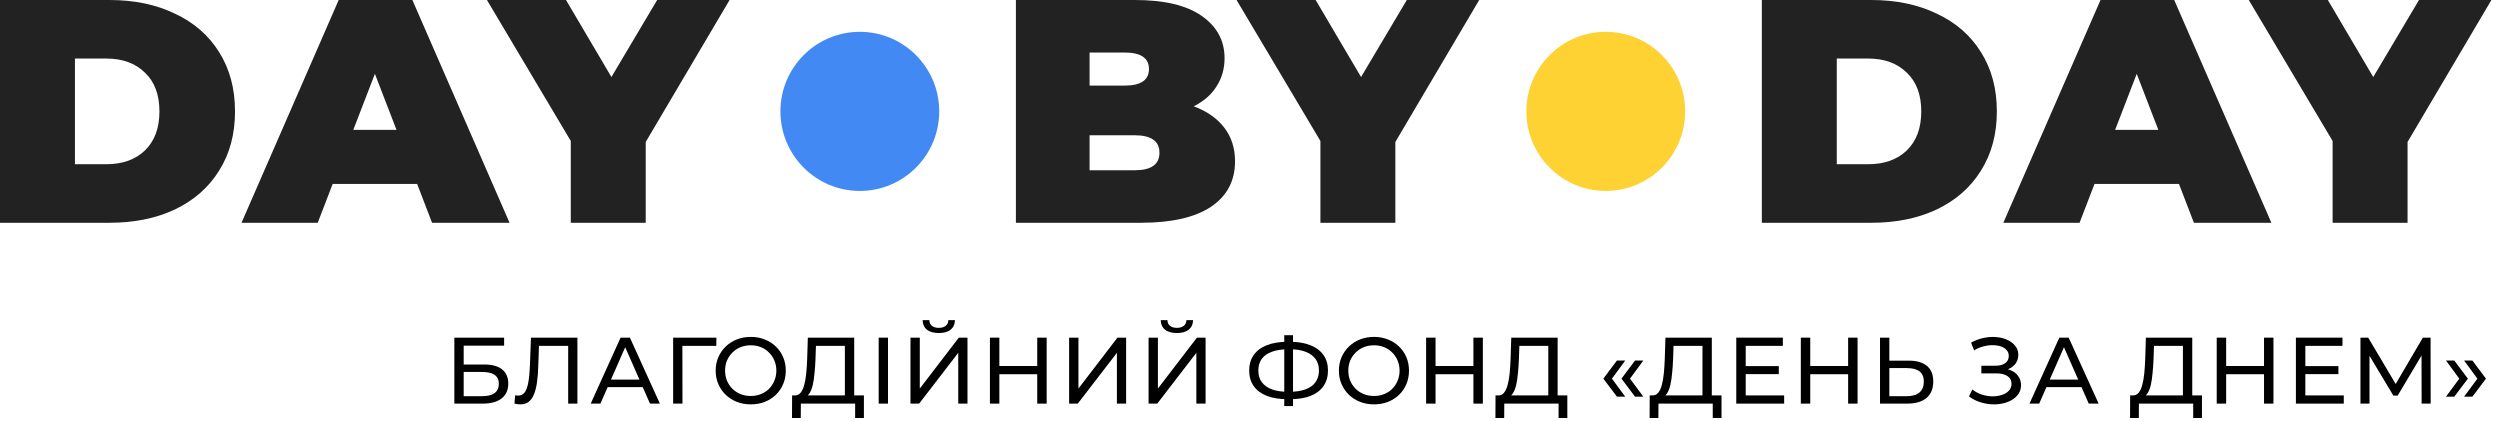 <svg width="202" height="34" viewBox="0 0 202 34" fill="none" xmlns="http://www.w3.org/2000/svg">
<path d="M0 0H8.853C10.855 0 12.617 0.369 14.14 1.106C15.68 1.826 16.869 2.863 17.707 4.217C18.562 5.571 18.99 7.166 18.99 9C18.99 10.834 18.562 12.429 17.707 13.783C16.869 15.137 15.68 16.183 14.14 16.92C12.617 17.64 10.855 18 8.853 18H0V0ZM8.597 13.269C9.897 13.269 10.932 12.9 11.702 12.163C12.489 11.409 12.882 10.354 12.882 9C12.882 7.646 12.489 6.6 11.702 5.863C10.932 5.109 9.897 4.731 8.597 4.731H6.056V13.269H8.597Z" fill="#222222"/>
<path d="M33.705 14.863H26.879L25.672 18H19.514L27.366 0H33.32L41.172 18H34.911L33.705 14.863ZM32.037 10.491L30.292 5.966L28.547 10.491H32.037Z" fill="#222222"/>
<path d="M52.175 11.469V18H46.119V11.391L39.344 0H45.734L49.403 6.223L53.099 0H58.95L52.175 11.469Z" fill="#222222"/>
<path d="M142.356 0H151.209C153.211 0 154.973 0.369 156.496 1.106C158.036 1.826 159.225 2.863 160.063 4.217C160.918 5.571 161.346 7.166 161.346 9C161.346 10.834 160.918 12.429 160.063 13.783C159.225 15.137 158.036 16.183 156.496 16.92C154.973 17.64 153.211 18 151.209 18H142.356V0ZM150.953 13.269C152.253 13.269 153.288 12.9 154.058 12.163C154.845 11.409 155.238 10.354 155.238 9C155.238 7.646 154.845 6.6 154.058 5.863C153.288 5.109 152.253 4.731 150.953 4.731H148.412V13.269H150.953Z" fill="#222222"/>
<path d="M176.061 14.863H169.235L168.028 18H161.87L169.722 0H175.676L183.528 18H177.267L176.061 14.863ZM174.393 10.491L172.648 5.966L170.903 10.491H174.393Z" fill="#222222"/>
<path d="M194.531 11.469V18H188.475V11.391L181.7 0H188.09L191.759 6.223L195.455 0H201.306L194.531 11.469Z" fill="#222222"/>
<path d="M96.455 8.589C97.516 8.983 98.337 9.557 98.919 10.311C99.501 11.066 99.791 11.974 99.791 13.037C99.791 14.614 99.141 15.84 97.841 16.714C96.541 17.571 94.659 18 92.195 18H82.085V0H91.682C94.077 0 95.882 0.429 97.097 1.286C98.329 2.143 98.945 3.283 98.945 4.706C98.945 5.546 98.731 6.3 98.303 6.969C97.892 7.637 97.276 8.177 96.455 8.589ZM88.038 4.243V6.917H90.861C92.178 6.917 92.837 6.471 92.837 5.58C92.837 4.689 92.178 4.243 90.861 4.243H88.038ZM91.682 13.757C93.016 13.757 93.684 13.286 93.684 12.343C93.684 11.4 93.016 10.929 91.682 10.929H88.038V13.757H91.682Z" fill="#222222"/>
<path d="M112.745 11.469V18H106.689V11.391L99.914 0H106.304L109.974 6.223L113.669 0H119.52L112.745 11.469Z" fill="#222222"/>
<path d="M75.889 9C75.889 12.55 73.016 15.428 69.473 15.428C65.93 15.428 63.058 12.55 63.058 9C63.058 5.449 65.93 2.571 69.473 2.571C73.016 2.571 75.889 5.449 75.889 9Z" fill="#4289F4"/>
<path d="M136.161 9C136.161 12.55 133.288 15.428 129.745 15.428C126.202 15.428 123.33 12.55 123.33 9C123.33 5.449 126.202 2.571 129.745 2.571C133.288 2.571 136.161 5.449 136.161 9Z" fill="#FFD233"/>
<path d="M36.712 32.612V27.282H40.733V27.93H37.466V29.452H39.126C39.761 29.452 40.243 29.584 40.573 29.848C40.903 30.112 41.068 30.496 41.068 30.998C41.068 31.516 40.887 31.914 40.527 32.194C40.172 32.473 39.662 32.612 38.997 32.612H36.712ZM37.466 32.011H38.966C39.408 32.011 39.74 31.927 39.964 31.759C40.192 31.592 40.306 31.343 40.306 31.013C40.306 30.374 39.859 30.054 38.966 30.054H37.466V32.011Z" fill="black"/>
<path d="M42.049 32.673C41.973 32.673 41.897 32.668 41.82 32.658C41.744 32.648 41.66 32.633 41.569 32.612L41.623 31.935C41.704 31.955 41.785 31.965 41.866 31.965C42.089 31.965 42.267 31.876 42.399 31.699C42.531 31.521 42.627 31.252 42.688 30.892C42.754 30.531 42.798 30.077 42.818 29.529L42.902 27.282H46.655V32.612H45.909V27.747L46.092 27.945H43.389L43.556 27.739L43.495 29.506C43.48 30.034 43.445 30.496 43.389 30.892C43.333 31.287 43.249 31.617 43.138 31.881C43.026 32.145 42.881 32.343 42.704 32.475C42.531 32.607 42.313 32.673 42.049 32.673Z" fill="black"/>
<path d="M47.729 32.612L50.143 27.282H50.897L53.318 32.612H52.519L50.364 27.709H50.668L48.514 32.612H47.729ZM48.757 31.28L48.963 30.671H51.963L52.183 31.28H48.757Z" fill="black"/>
<path d="M54.39 32.612V27.282H57.885L57.877 27.945H54.953L55.136 27.755L55.144 32.612H54.39Z" fill="black"/>
<path d="M60.666 32.673C60.26 32.673 59.882 32.605 59.532 32.468C59.186 32.331 58.887 32.14 58.633 31.896C58.379 31.648 58.181 31.358 58.039 31.029C57.897 30.699 57.826 30.338 57.826 29.947C57.826 29.556 57.897 29.196 58.039 28.866C58.181 28.536 58.379 28.249 58.633 28.006C58.887 27.757 59.186 27.564 59.532 27.427C59.877 27.29 60.255 27.221 60.666 27.221C61.072 27.221 61.445 27.29 61.785 27.427C62.13 27.559 62.43 27.749 62.684 27.998C62.943 28.242 63.141 28.529 63.278 28.858C63.42 29.189 63.491 29.551 63.491 29.947C63.491 30.343 63.42 30.706 63.278 31.036C63.141 31.366 62.943 31.655 62.684 31.904C62.43 32.148 62.13 32.338 61.785 32.475C61.445 32.607 61.072 32.673 60.666 32.673ZM60.666 31.995C60.96 31.995 61.232 31.945 61.481 31.843C61.734 31.742 61.953 31.6 62.136 31.417C62.323 31.229 62.468 31.011 62.569 30.762C62.676 30.513 62.729 30.242 62.729 29.947C62.729 29.653 62.676 29.381 62.569 29.133C62.468 28.884 62.323 28.668 62.136 28.485C61.953 28.298 61.734 28.153 61.481 28.051C61.232 27.95 60.96 27.899 60.666 27.899C60.367 27.899 60.09 27.95 59.836 28.051C59.587 28.153 59.369 28.298 59.181 28.485C58.993 28.668 58.846 28.884 58.74 29.133C58.638 29.381 58.587 29.653 58.587 29.947C58.587 30.242 58.638 30.513 58.74 30.762C58.846 31.011 58.993 31.229 59.181 31.417C59.369 31.6 59.587 31.742 59.836 31.843C60.09 31.945 60.367 31.995 60.666 31.995Z" fill="black"/>
<path d="M68.266 32.254V27.945H65.928L65.89 29.064C65.875 29.44 65.85 29.8 65.814 30.145C65.784 30.491 65.738 30.803 65.677 31.082C65.616 31.356 65.53 31.582 65.418 31.759C65.312 31.937 65.174 32.046 65.007 32.087L64.185 31.95C64.383 31.965 64.545 31.899 64.672 31.752C64.804 31.6 64.906 31.389 64.977 31.12C65.053 30.846 65.109 30.529 65.144 30.168C65.18 29.803 65.205 29.412 65.22 28.996L65.273 27.282H69.02V32.254H68.266ZM63.994 33.777L64.002 31.95H69.804V33.777H69.096V32.612H64.71L64.702 33.777H63.994Z" fill="black"/>
<path d="M70.997 32.612V27.282H71.751V32.612H70.997Z" fill="black"/>
<path d="M73.566 32.612V27.282H74.32V31.394L77.472 27.282H78.172V32.612H77.426V28.508L74.266 32.612H73.566ZM75.858 26.909C75.442 26.909 75.119 26.818 74.891 26.635C74.667 26.453 74.553 26.196 74.548 25.866H75.089C75.094 26.064 75.165 26.219 75.302 26.331C75.439 26.437 75.624 26.491 75.858 26.491C76.086 26.491 76.269 26.437 76.406 26.331C76.548 26.219 76.622 26.064 76.627 25.866H77.16C77.155 26.196 77.038 26.453 76.809 26.635C76.586 26.818 76.269 26.909 75.858 26.909Z" fill="black"/>
<path d="M83.809 27.282H84.57V32.612H83.809V27.282ZM80.748 32.612H79.986V27.282H80.748V32.612ZM83.877 30.237H80.672V29.574H83.877V30.237Z" fill="black"/>
<path d="M86.385 32.612V27.282H87.138V31.394L90.291 27.282H90.991V32.612H90.245V28.508L87.085 32.612H86.385Z" fill="black"/>
<path d="M92.805 32.612V27.282H93.559V31.394L96.711 27.282H97.412V32.612H96.665V28.508L93.506 32.612H92.805ZM95.097 26.909C94.681 26.909 94.358 26.818 94.13 26.635C93.907 26.453 93.792 26.196 93.787 25.866H94.328C94.333 26.064 94.404 26.219 94.541 26.331C94.678 26.437 94.863 26.491 95.097 26.491C95.325 26.491 95.508 26.437 95.645 26.331C95.787 26.219 95.861 26.064 95.866 25.866H96.399C96.394 26.196 96.277 26.453 96.049 26.635C95.825 26.818 95.508 26.909 95.097 26.909Z" fill="black"/>
<path d="M104.027 32.254C103.377 32.254 102.821 32.166 102.359 31.988C101.897 31.805 101.544 31.541 101.301 31.196C101.057 30.851 100.935 30.432 100.935 29.94C100.935 29.447 101.057 29.029 101.301 28.683C101.544 28.338 101.897 28.074 102.359 27.892C102.821 27.709 103.377 27.617 104.027 27.617C104.037 27.617 104.055 27.617 104.08 27.617C104.11 27.617 104.138 27.617 104.164 27.617C104.194 27.617 104.212 27.617 104.217 27.617C104.867 27.617 105.42 27.709 105.877 27.892C106.339 28.074 106.692 28.338 106.935 28.683C107.179 29.029 107.301 29.447 107.301 29.94C107.301 30.427 107.179 30.846 106.935 31.196C106.697 31.541 106.349 31.805 105.892 31.988C105.44 32.166 104.892 32.254 104.247 32.254C104.237 32.254 104.214 32.254 104.179 32.254C104.148 32.254 104.118 32.254 104.088 32.254C104.057 32.254 104.037 32.254 104.027 32.254ZM104.11 31.66C104.121 31.66 104.133 31.66 104.148 31.66C104.164 31.66 104.171 31.66 104.171 31.66C104.689 31.655 105.126 31.589 105.481 31.462C105.836 31.331 106.105 31.138 106.288 30.884C106.476 30.625 106.57 30.308 106.57 29.932C106.57 29.562 106.476 29.249 106.288 28.996C106.1 28.742 105.829 28.549 105.473 28.417C105.123 28.285 104.694 28.219 104.187 28.219C104.181 28.219 104.169 28.219 104.148 28.219C104.133 28.219 104.121 28.219 104.11 28.219C103.588 28.219 103.143 28.285 102.778 28.417C102.418 28.544 102.143 28.734 101.956 28.988C101.768 29.242 101.674 29.559 101.674 29.94C101.674 30.32 101.77 30.638 101.963 30.892C102.156 31.145 102.433 31.338 102.793 31.47C103.159 31.597 103.598 31.66 104.11 31.66ZM103.768 32.81V27.084H104.476V32.81H103.768Z" fill="black"/>
<path d="M111.022 32.673C110.616 32.673 110.238 32.605 109.888 32.468C109.543 32.331 109.243 32.14 108.989 31.896C108.736 31.648 108.538 31.358 108.395 31.029C108.253 30.699 108.182 30.338 108.182 29.947C108.182 29.556 108.253 29.196 108.395 28.866C108.538 28.536 108.736 28.249 108.989 28.006C109.243 27.757 109.543 27.564 109.888 27.427C110.233 27.29 110.611 27.221 111.022 27.221C111.428 27.221 111.801 27.29 112.142 27.427C112.487 27.559 112.786 27.749 113.04 27.998C113.299 28.242 113.497 28.529 113.634 28.858C113.776 29.189 113.847 29.551 113.847 29.947C113.847 30.343 113.776 30.706 113.634 31.036C113.497 31.366 113.299 31.655 113.04 31.904C112.786 32.148 112.487 32.338 112.142 32.475C111.801 32.607 111.428 32.673 111.022 32.673ZM111.022 31.995C111.317 31.995 111.588 31.945 111.837 31.843C112.091 31.742 112.309 31.6 112.492 31.417C112.68 31.229 112.824 31.011 112.926 30.762C113.032 30.513 113.086 30.242 113.086 29.947C113.086 29.653 113.032 29.381 112.926 29.133C112.824 28.884 112.68 28.668 112.492 28.485C112.309 28.298 112.091 28.153 111.837 28.051C111.588 27.95 111.317 27.899 111.022 27.899C110.723 27.899 110.446 27.95 110.192 28.051C109.944 28.153 109.725 28.298 109.538 28.485C109.35 28.668 109.203 28.884 109.096 29.133C108.994 29.381 108.944 29.653 108.944 29.947C108.944 30.242 108.994 30.513 109.096 30.762C109.203 31.011 109.35 31.229 109.538 31.417C109.725 31.6 109.944 31.742 110.192 31.843C110.446 31.945 110.723 31.995 111.022 31.995Z" fill="black"/>
<path d="M119.052 27.282H119.814V32.612H119.052V27.282ZM115.992 32.612H115.23V27.282H115.992V32.612ZM119.121 30.237H115.915V29.574H119.121V30.237Z" fill="black"/>
<path d="M125.102 32.254V27.945H122.765L122.726 29.064C122.711 29.44 122.686 29.8 122.65 30.145C122.62 30.491 122.574 30.803 122.513 31.082C122.452 31.356 122.366 31.582 122.254 31.759C122.148 31.937 122.011 32.046 121.843 32.087L121.021 31.95C121.219 31.965 121.381 31.899 121.508 31.752C121.64 31.6 121.742 31.389 121.813 31.12C121.889 30.846 121.945 30.529 121.98 30.168C122.016 29.803 122.041 29.412 122.056 28.996L122.11 27.282H125.856V32.254H125.102ZM120.831 33.777L120.838 31.95H126.64V33.777H125.932V32.612H121.546L121.539 33.777H120.831Z" fill="black"/>
<path d="M130.647 32.049L129.551 30.595L130.647 29.133H131.317L130.244 30.595L131.317 32.049H130.647ZM132.109 32.049L131.013 30.595L132.109 29.133H132.779L131.705 30.595L132.779 32.049H132.109Z" fill="black"/>
<path d="M137.56 32.254V27.945H135.222L135.184 29.064C135.169 29.44 135.144 29.8 135.108 30.145C135.078 30.491 135.032 30.803 134.971 31.082C134.91 31.356 134.824 31.582 134.712 31.759C134.606 31.937 134.469 32.046 134.301 32.087L133.479 31.95C133.677 31.965 133.839 31.899 133.966 31.752C134.098 31.6 134.2 31.389 134.271 31.12C134.347 30.846 134.403 30.529 134.438 30.168C134.474 29.803 134.499 29.412 134.514 28.996L134.568 27.282H138.314V32.254H137.56ZM133.288 33.777L133.296 31.95H139.098V33.777H138.39V32.612H134.004L133.997 33.777H133.288Z" fill="black"/>
<path d="M140.984 29.582H143.725V30.229H140.984V29.582ZM141.053 31.95H144.159V32.612H140.291V27.282H144.053V27.945H141.053V31.95Z" fill="black"/>
<path d="M149.329 27.282H150.091V32.612H149.329V27.282ZM146.268 32.612H145.507V27.282H146.268V32.612ZM149.398 30.237H146.192V29.574H149.398V30.237Z" fill="black"/>
<path d="M154.243 29.14C154.872 29.14 155.357 29.282 155.697 29.567C156.037 29.846 156.207 30.265 156.207 30.823C156.207 31.412 156.022 31.858 155.651 32.163C155.286 32.462 154.771 32.612 154.106 32.612H151.905V27.282H152.659V29.14H154.243ZM154.075 32.011C154.517 32.011 154.854 31.912 155.088 31.714C155.327 31.516 155.446 31.224 155.446 30.838C155.446 30.463 155.329 30.186 155.096 30.008C154.862 29.831 154.522 29.742 154.075 29.742H152.659V32.011H154.075Z" fill="black"/>
<path d="M159.096 32.034L159.363 31.47C159.596 31.653 159.853 31.79 160.132 31.881C160.416 31.973 160.698 32.021 160.977 32.026C161.256 32.026 161.513 31.988 161.746 31.912C161.985 31.836 162.175 31.721 162.317 31.569C162.459 31.417 162.53 31.229 162.53 31.006C162.53 30.732 162.419 30.523 162.195 30.381C161.977 30.239 161.672 30.168 161.282 30.168H160.094V29.551H161.228C161.568 29.551 161.832 29.483 162.02 29.346C162.213 29.204 162.309 29.008 162.309 28.76C162.309 28.572 162.251 28.414 162.134 28.288C162.023 28.155 161.868 28.056 161.67 27.991C161.477 27.924 161.256 27.892 161.007 27.892C160.764 27.887 160.513 27.919 160.254 27.991C159.995 28.056 159.746 28.163 159.507 28.31L159.264 27.686C159.589 27.503 159.926 27.376 160.276 27.305C160.632 27.229 160.974 27.206 161.304 27.237C161.634 27.262 161.931 27.338 162.195 27.465C162.464 27.587 162.677 27.749 162.835 27.953C162.997 28.15 163.078 28.389 163.078 28.668C163.078 28.922 163.012 29.148 162.881 29.346C162.749 29.539 162.566 29.689 162.332 29.795C162.099 29.897 161.827 29.947 161.518 29.947L161.548 29.742C161.903 29.742 162.21 29.8 162.469 29.917C162.733 30.029 162.936 30.189 163.078 30.397C163.226 30.605 163.299 30.846 163.299 31.12C163.299 31.379 163.233 31.61 163.101 31.813C162.969 32.011 162.789 32.178 162.561 32.315C162.337 32.447 162.081 32.544 161.792 32.605C161.507 32.666 161.208 32.686 160.893 32.666C160.579 32.645 160.266 32.584 159.957 32.483C159.652 32.381 159.365 32.232 159.096 32.034Z" fill="black"/>
<path d="M163.982 32.612L166.395 27.282H167.149L169.57 32.612H168.771L166.616 27.709H166.921L164.766 32.612H163.982ZM165.009 31.28L165.215 30.671H168.215L168.436 31.28H165.009Z" fill="black"/>
<path d="M176.38 32.254V27.945H174.042L174.004 29.064C173.989 29.44 173.964 29.8 173.928 30.145C173.898 30.491 173.852 30.803 173.791 31.082C173.73 31.356 173.644 31.582 173.532 31.759C173.426 31.937 173.289 32.046 173.121 32.087L172.299 31.95C172.497 31.965 172.659 31.899 172.786 31.752C172.918 31.6 173.02 31.389 173.091 31.12C173.167 30.846 173.223 30.529 173.258 30.168C173.294 29.803 173.319 29.412 173.334 28.996L173.388 27.282H177.134V32.254H176.38ZM172.108 33.777L172.116 31.95H177.918V33.777H177.21V32.612H172.824L172.817 33.777H172.108Z" fill="black"/>
<path d="M182.933 27.282H183.695V32.612H182.933V27.282ZM179.873 32.612H179.111V27.282H179.873V32.612ZM183.002 30.237H179.796V29.574H183.002V30.237Z" fill="black"/>
<path d="M186.202 29.582H188.943V30.229H186.202V29.582ZM186.271 31.95H189.377V32.612H185.509V27.282H189.271V27.945H186.271V31.95Z" fill="black"/>
<path d="M190.725 32.612V27.282H191.35L193.74 31.31H193.405L195.766 27.282H196.39L196.398 32.612H195.667L195.659 28.432H195.834L193.733 31.965H193.383L191.266 28.432H191.456V32.612H190.725Z" fill="black"/>
<path d="M198.308 32.049H197.638L198.712 30.595L197.638 29.133H198.308L199.405 30.595L198.308 32.049ZM199.77 32.049H199.1L200.174 30.595L199.1 29.133H199.77L200.866 30.595L199.77 32.049Z" fill="black"/>
</svg>
